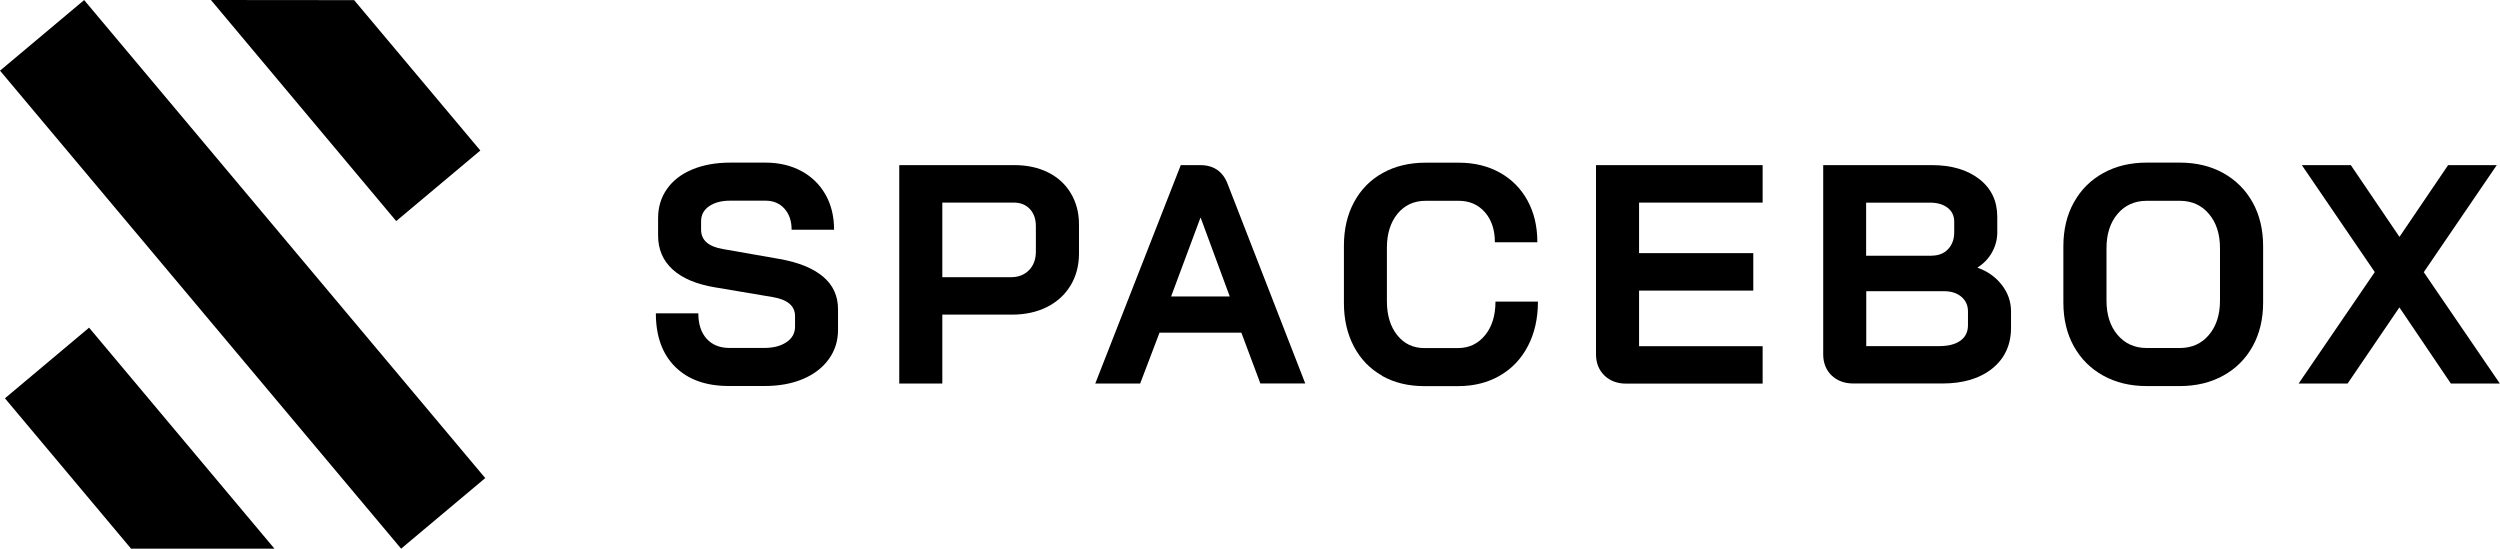 <svg xmlns="http://www.w3.org/2000/svg" id="_ар_2" viewBox="0 0 379.73 83.34"><g id="_ар_1-2"><g><g><path d="M102.56,55.72c-1.96-1.94-2.94-4.65-2.94-8.13h6.45c0,1.64,.42,2.93,1.26,3.86,.84,.93,2,1.4,3.48,1.4h5.26c1.39,0,2.52-.29,3.39-.88,.87-.58,1.3-1.37,1.3-2.35v-1.61c0-1.55-1.14-2.51-3.41-2.89l-8.72-1.47c-2.84-.47-5-1.38-6.47-2.73-1.47-1.34-2.2-3.06-2.2-5.14v-2.65c0-1.68,.45-3.15,1.35-4.43,.9-1.28,2.18-2.27,3.84-2.96s3.58-1.04,5.76-1.04h5.36c2.05,0,3.87,.43,5.45,1.28,1.58,.85,2.8,2.05,3.67,3.58,.87,1.53,1.3,3.31,1.3,5.33h-6.45c0-1.33-.36-2.39-1.09-3.2s-1.69-1.21-2.89-1.21h-5.36c-1.33,0-2.39,.29-3.2,.85s-1.21,1.33-1.21,2.27v1.28c0,1.58,1.09,2.56,3.27,2.94l8.67,1.52c2.87,.51,5.07,1.4,6.59,2.68,1.52,1.28,2.27,2.93,2.27,4.95v3.13c0,1.68-.47,3.16-1.4,4.45s-2.24,2.3-3.91,3.01c-1.68,.71-3.62,1.07-5.83,1.07h-5.45c-3.48,0-6.19-.97-8.15-2.92Z"></path><path d="M136.59,25.08h17.49c1.93,0,3.63,.37,5.12,1.11,1.48,.74,2.64,1.8,3.46,3.18,.82,1.38,1.23,2.95,1.23,4.72v4.41c0,1.83-.43,3.45-1.28,4.86s-2.05,2.5-3.58,3.27c-1.53,.77-3.31,1.16-5.33,1.16h-10.57v10.47h-6.54V25.08Zm17.01,17.02c1.11,0,2.01-.36,2.7-1.07,.7-.71,1.04-1.65,1.04-2.82v-3.84c0-1.11-.31-1.98-.92-2.63-.62-.65-1.43-.97-2.44-.97h-10.85v11.33h10.47Z"></path><path d="M188.54,50.53h-12.42l-2.94,7.73h-6.82l12.99-33.18h2.94c2.05,0,3.44,.95,4.17,2.84l11.8,30.33h-6.82l-2.89-7.73Zm-10.66-5.5h8.91l-4.41-11.94h-.05l-4.45,11.94Z"></path><path d="M209.94,57.07c-1.85-1.04-3.28-2.52-4.29-4.43-1.01-1.91-1.52-4.12-1.52-6.61v-8.72c0-2.5,.51-4.7,1.54-6.61,1.03-1.91,2.48-3.39,4.36-4.43,1.88-1.04,4.05-1.56,6.52-1.56h5.02c2.37,0,4.45,.51,6.26,1.52,1.8,1.01,3.2,2.42,4.19,4.24,1,1.82,1.49,3.93,1.49,6.33h-6.45c0-1.9-.51-3.42-1.52-4.57-1.01-1.15-2.34-1.73-3.98-1.73h-5.02c-1.77,0-3.19,.66-4.27,1.97-1.07,1.31-1.61,3.03-1.61,5.14v8.15c0,2.12,.52,3.83,1.56,5.14,1.04,1.31,2.42,1.97,4.12,1.97h5.12c1.67,0,3.04-.65,4.1-1.94s1.59-3,1.59-5.12h6.45c0,2.56-.51,4.81-1.52,6.75-1.01,1.94-2.43,3.44-4.27,4.5-1.83,1.06-3.95,1.59-6.35,1.59h-5.12c-2.43,0-4.57-.52-6.42-1.56Z"></path><path d="M243.7,57.03c-.85-.82-1.28-1.9-1.28-3.22V25.08h25.31v5.69h-18.77v7.68h17.35v5.69h-17.35v8.44h18.77v5.69h-20.71c-1.36,0-2.46-.41-3.32-1.23Z"></path><path d="M278.21,57.03c-.85-.82-1.28-1.9-1.28-3.22V25.08h16.49c3,0,5.41,.71,7.23,2.13,1.82,1.42,2.72,3.33,2.72,5.73v2.37c0,1.04-.26,2.04-.78,2.99-.52,.95-1.26,1.72-2.2,2.32v.05c1.52,.54,2.74,1.41,3.67,2.61,.93,1.2,1.4,2.54,1.4,4.03v2.46c0,2.59-.94,4.65-2.82,6.18-1.88,1.53-4.42,2.3-7.61,2.3h-13.51c-1.36,0-2.46-.41-3.32-1.23Zm15.21-18.2c1.01,0,1.83-.32,2.46-.97s.95-1.51,.95-2.58v-1.61c0-.88-.33-1.59-1-2.11-.67-.52-1.55-.78-2.66-.78h-9.72v8.06h9.95Zm1.14,13.74c1.39,0,2.46-.28,3.22-.83s1.14-1.33,1.14-2.35v-2.08c0-.92-.33-1.66-1-2.23s-1.55-.85-2.65-.85h-11.8v8.34h11.09Z"></path><path d="M319.46,57.05c-1.91-1.06-3.4-2.54-4.46-4.45-1.06-1.91-1.59-4.13-1.59-6.66v-8.53c0-2.53,.53-4.75,1.59-6.66s2.54-3.4,4.46-4.46c1.91-1.06,4.12-1.59,6.61-1.59h5.02c2.5,0,4.7,.53,6.61,1.59,1.91,1.06,3.4,2.55,4.46,4.46,1.06,1.91,1.59,4.13,1.59,6.66v8.53c0,2.53-.53,4.75-1.59,6.66-1.06,1.91-2.55,3.4-4.46,4.45-1.91,1.06-4.12,1.59-6.61,1.59h-5.02c-2.5,0-4.7-.53-6.61-1.59Zm11.63-4.19c1.83,0,3.31-.66,4.43-1.99,1.12-1.33,1.68-3.06,1.68-5.21v-7.96c0-2.15-.56-3.89-1.68-5.21-1.12-1.33-2.6-1.99-4.43-1.99h-5.02c-1.83,0-3.31,.67-4.43,1.99s-1.68,3.06-1.68,5.21v7.96c0,2.15,.56,3.89,1.68,5.21s2.6,1.99,4.43,1.99h5.02Z"></path><path d="M360.72,41.34l-11.09-16.26h7.44l7.39,10.9,7.39-10.9h7.39l-11.09,16.26,11.56,16.92h-7.44l-7.82-11.57-7.87,11.57h-7.44l11.56-16.92Z"></path></g><g><rect x="28.51" y="-5.72" width="16.68" height="94.78" transform="translate(-18.16 33.44) rotate(-40)"></rect><polygon points=".75 60.5 13.53 49.77 41.69 83.34 19.91 83.34 .75 60.5"></polygon><polygon points="53.79 .02 72.96 22.86 60.18 33.58 32.04 0 53.79 .02"></polygon></g></g></g></svg>